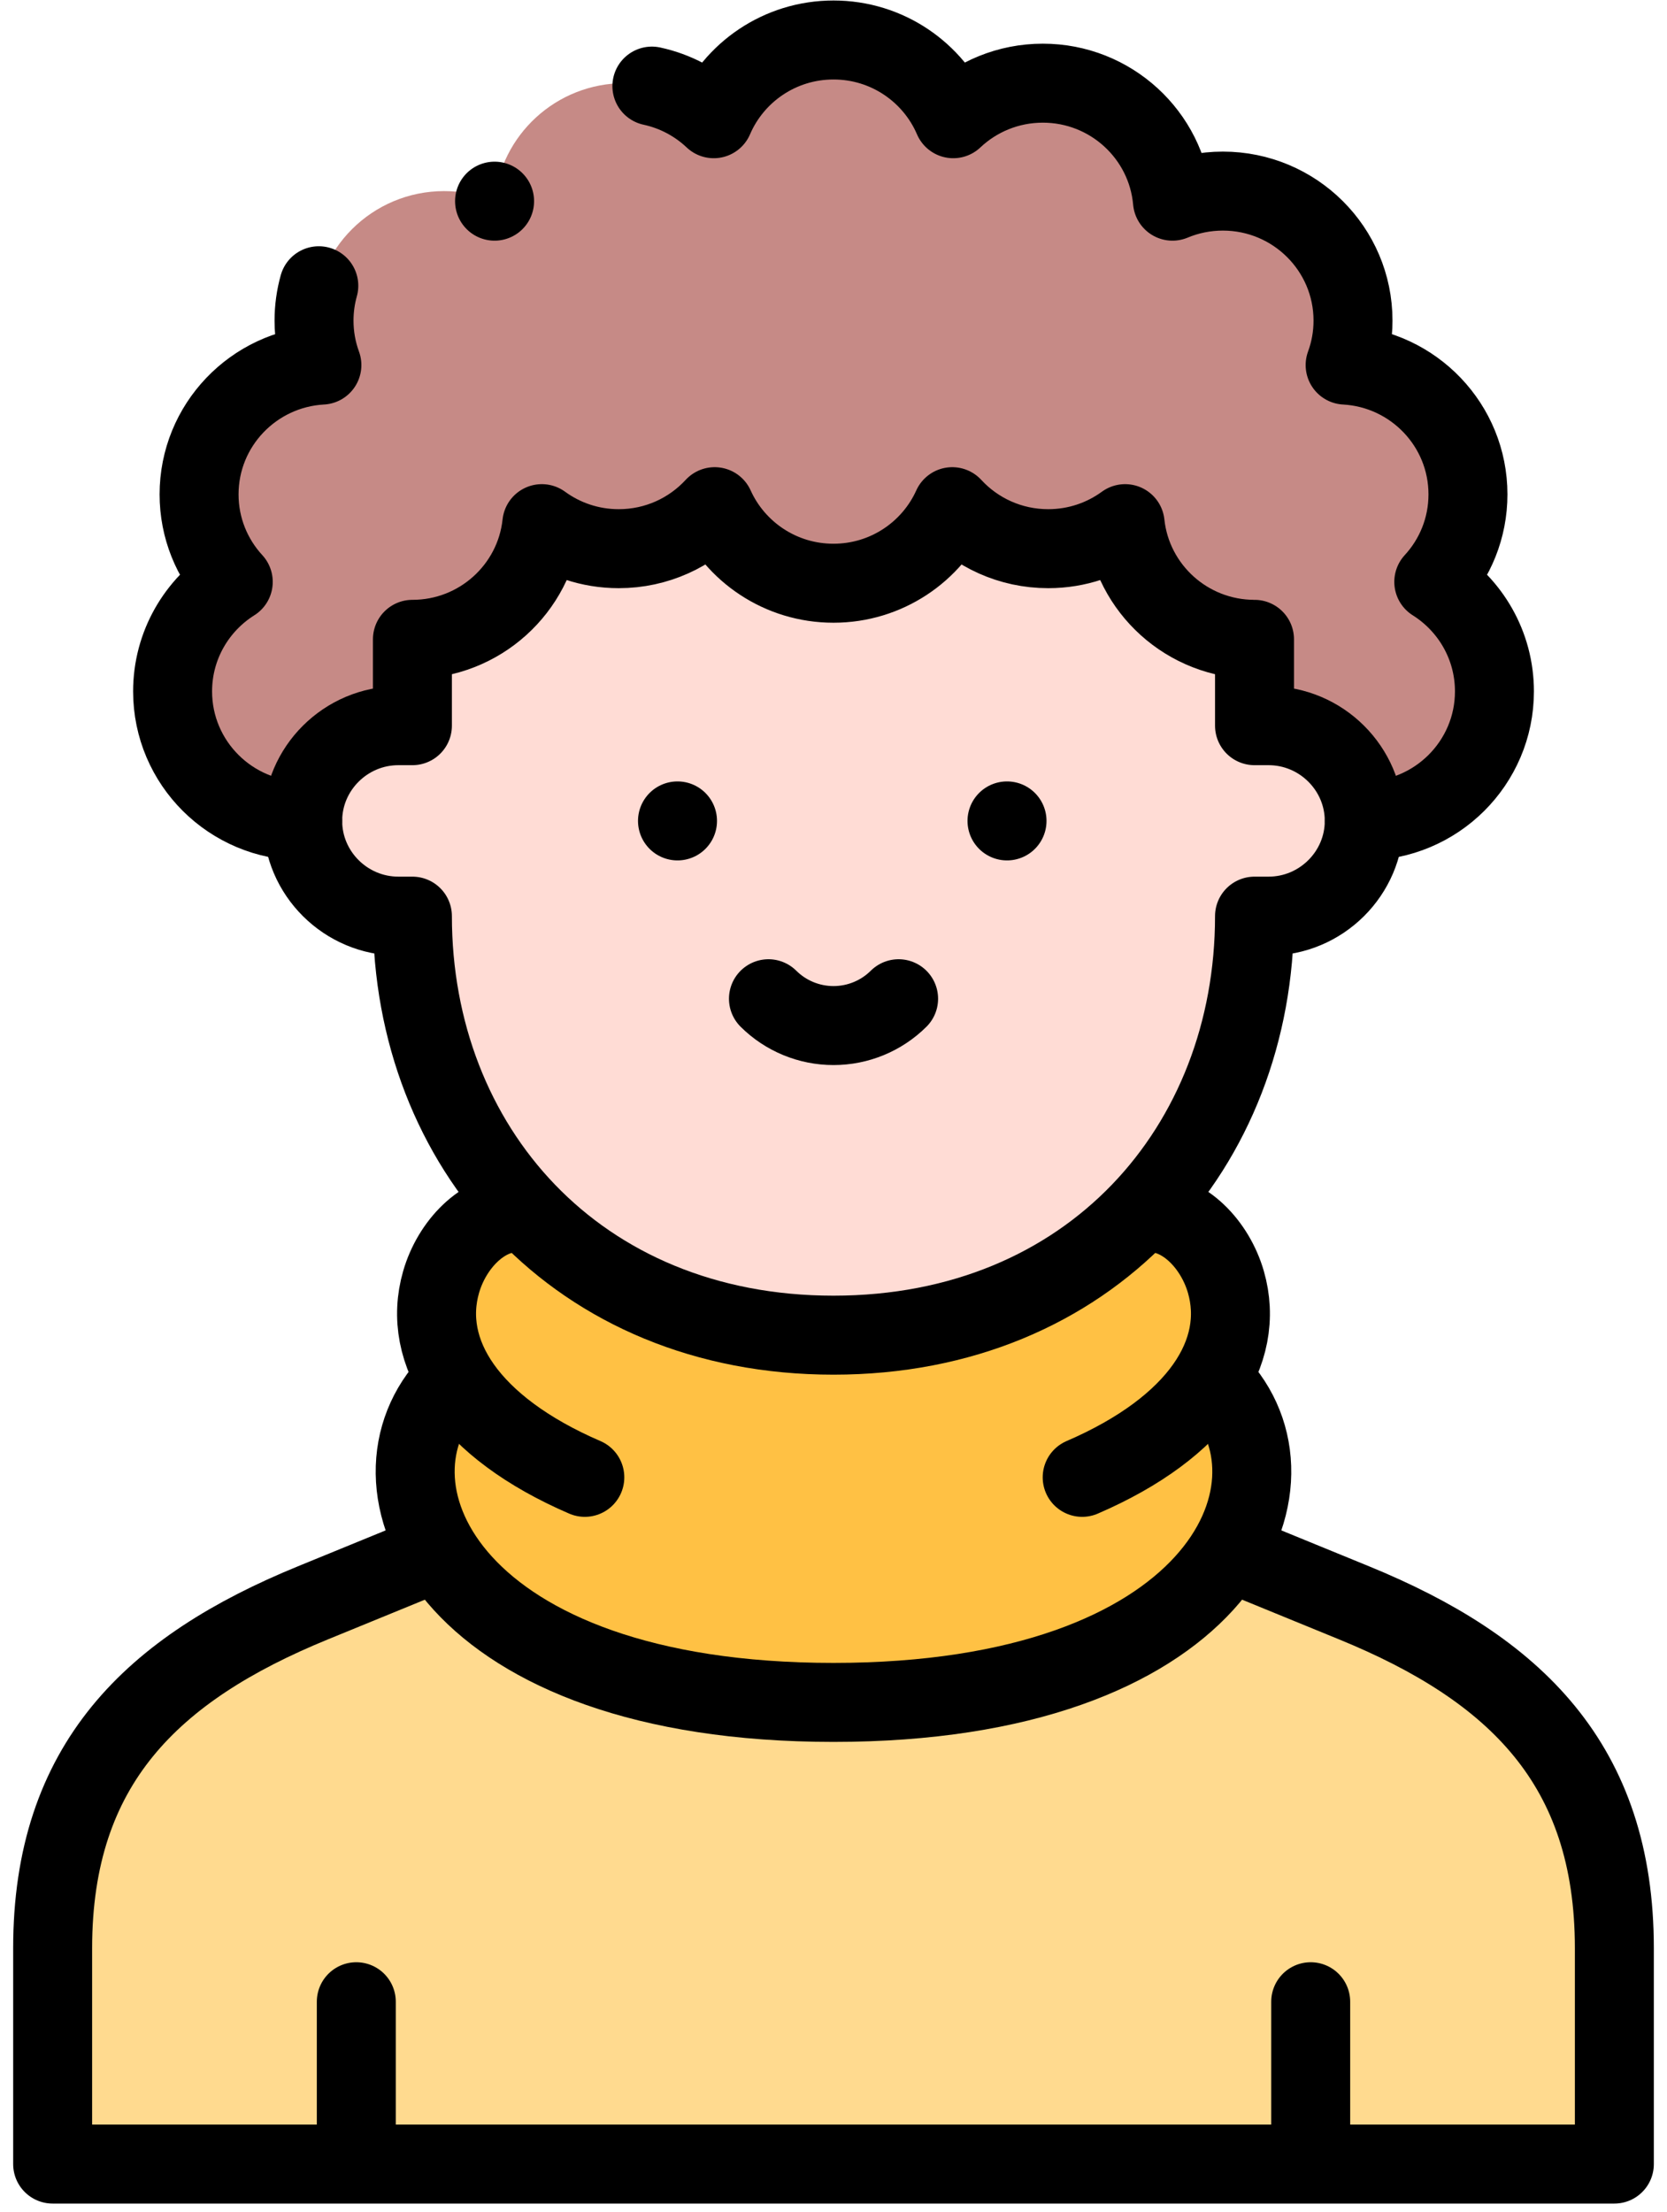 <svg width="95" height="126" viewBox="0 0 95 126" fill="none" xmlns="http://www.w3.org/2000/svg">
<path fill-rule="evenodd" clip-rule="evenodd" d="M23.503 36.42V41.339H22.703C19.704 41.339 17.25 43.78 17.25 46.764C17.25 49.748 19.704 52.189 22.703 52.189H23.503C23.503 65.317 32.854 76.059 47.498 76.059C62.142 76.059 71.493 65.317 71.493 52.189H72.293C75.293 52.189 77.747 49.748 77.747 46.764C77.747 43.78 75.292 41.339 72.293 41.339H71.493V36.42C67.665 36.42 64.514 33.534 64.119 29.83C62.891 30.726 61.376 31.256 59.736 31.256C57.572 31.256 55.624 30.334 54.268 28.863C53.109 31.433 50.514 33.224 47.498 33.224C44.483 33.224 41.888 31.433 40.728 28.863C39.372 30.334 37.425 31.256 35.261 31.256C33.621 31.256 32.106 30.726 30.878 29.83C30.482 33.534 27.332 36.42 23.503 36.42Z" fill="#FFDCD5"/>
<path fill-rule="evenodd" clip-rule="evenodd" d="M30.881 29.83C32.109 30.726 33.624 31.256 35.263 31.256C37.428 31.256 39.375 30.334 40.731 28.863C41.891 31.433 44.486 33.224 47.501 33.224C50.517 33.224 53.112 31.433 54.271 28.863C55.627 30.334 57.575 31.256 59.739 31.256C61.379 31.256 62.894 30.726 64.122 29.83C64.517 33.534 67.668 36.42 71.496 36.42V41.339H72.296C75.295 41.339 77.749 43.78 77.749 46.764C81.846 46.764 85.166 43.461 85.166 39.386C85.166 36.76 83.787 34.454 81.71 33.147C82.919 31.834 83.658 30.084 83.658 28.163C83.658 24.227 80.56 21.012 76.657 20.797C76.948 20.007 77.106 19.154 77.106 18.264C77.106 14.19 73.785 10.886 69.689 10.886C68.671 10.886 67.7 11.091 66.817 11.46C66.483 7.693 63.303 4.738 59.43 4.738C57.452 4.738 55.655 5.508 54.326 6.763C53.194 4.127 50.565 2.278 47.501 2.278C44.437 2.278 41.808 4.127 40.677 6.763C39.347 5.508 37.55 4.738 35.573 4.738C31.699 4.738 28.519 7.693 28.185 11.46C27.302 11.091 26.331 10.886 25.313 10.886C21.217 10.886 17.896 14.19 17.896 18.264C17.896 19.154 18.054 20.007 18.345 20.797C14.443 21.012 11.345 24.227 11.345 28.163C11.345 30.084 12.083 31.834 13.293 33.147C11.215 34.454 9.836 36.76 9.836 39.386C9.836 43.461 13.157 46.764 17.253 46.764C17.253 43.78 19.707 41.339 22.706 41.339H23.506V36.42C27.335 36.42 30.485 33.534 30.881 29.83Z" fill="#C68A86"/>
<path fill-rule="evenodd" clip-rule="evenodd" d="M68.947 78.639C70.1 76.824 70.401 74.897 69.861 73.027C69.245 70.896 67.492 69.088 65.594 69.088L65.178 68.848C61.002 73.291 54.933 76.059 47.499 76.059C40.03 76.059 33.938 73.265 29.761 68.784L29.404 69.088C27.506 69.088 25.753 70.896 25.137 73.027C24.596 74.897 24.898 76.824 26.051 78.639L25.476 79.019C20.31 84.887 25.719 96.979 47.499 96.979C69.279 96.979 74.688 84.887 69.522 79.019L68.947 78.639Z" fill="#FFC144"/>
<path fill-rule="evenodd" clip-rule="evenodd" d="M70.017 88.332C67.275 92.901 60.148 96.979 47.5 96.979C34.835 96.979 27.706 92.891 24.973 88.315L24.427 88.609L17.833 91.307C8.67 95.056 3 100.505 3 110.981V123.278H92V110.981C92 100.505 86.33 95.056 77.167 91.307L70.573 88.609L70.017 88.332Z" fill="#FFDA8F"/>
<path d="M37.15 4.905C38.499 5.196 39.711 5.852 40.676 6.763C41.807 4.127 44.437 2.278 47.501 2.278C50.565 2.278 53.194 4.127 54.325 6.763C55.655 5.508 57.452 4.738 59.429 4.738C63.303 4.738 66.483 7.692 66.817 11.46C67.7 11.091 68.671 10.886 69.689 10.886C73.785 10.886 77.106 14.189 77.106 18.264C77.106 19.154 76.948 20.007 76.657 20.797C80.559 21.012 83.657 24.227 83.657 28.163C83.657 30.084 82.919 31.834 81.709 33.147C83.787 34.454 85.166 36.76 85.166 39.386C85.166 43.461 81.845 46.764 77.749 46.764M17.253 46.764C13.156 46.764 9.836 43.461 9.836 39.386C9.836 36.76 11.215 34.454 13.293 33.147C12.083 31.834 11.345 30.084 11.345 28.163C11.345 24.227 14.442 21.012 18.344 20.797C18.054 20.007 17.896 19.154 17.896 18.264C17.896 17.576 17.991 16.91 18.168 16.278" stroke="black" stroke-width="4.5" stroke-miterlimit="22.926" stroke-linecap="round" stroke-linejoin="round"/>
<path d="M28.184 11.46H28.186" stroke="black" stroke-width="4.5" stroke-miterlimit="2.613" stroke-linecap="round" stroke-linejoin="round"/>
<path d="M38.609 46.764H38.611" stroke="black" stroke-width="4.5" stroke-miterlimit="22.926" stroke-linecap="round" stroke-linejoin="round"/>
<path d="M57.387 46.764H57.389" stroke="black" stroke-width="4.5" stroke-miterlimit="22.926" stroke-linecap="round" stroke-linejoin="round"/>
<path d="M24.426 88.609L17.833 91.307C8.67 95.056 3 100.505 3 110.981V123.278H92V110.981C92 100.505 86.33 95.056 77.166 91.307L70.573 88.609" stroke="black" stroke-width="4.5" stroke-miterlimit="2.613" stroke-linecap="round" stroke-linejoin="round"/>
<path d="M33.328 84.158C26.68 81.291 23.983 77.027 25.139 73.026C25.755 70.895 27.508 69.088 29.406 69.088" stroke="black" stroke-width="4.5" stroke-miterlimit="2.613" stroke-linecap="round" stroke-linejoin="round"/>
<path d="M25.476 79.019C20.31 84.887 25.718 96.979 47.499 96.979C69.279 96.979 74.688 84.887 69.522 79.019" stroke="black" stroke-width="4.5" stroke-miterlimit="2.613" stroke-linecap="round" stroke-linejoin="round"/>
<path d="M61.672 84.158C68.32 81.291 71.017 77.027 69.861 73.026C69.245 70.895 67.491 69.088 65.593 69.088" stroke="black" stroke-width="4.5" stroke-miterlimit="2.613" stroke-linecap="round" stroke-linejoin="round"/>
<path d="M20.305 122.836V114.03" stroke="black" stroke-width="4.5" stroke-miterlimit="22.926" stroke-linecap="round" stroke-linejoin="round"/>
<path d="M74.695 122.836V114.03" stroke="black" stroke-width="4.5" stroke-miterlimit="22.926" stroke-linecap="round" stroke-linejoin="round"/>
<path d="M23.503 36.42V41.339H22.703C19.704 41.339 17.25 43.78 17.25 46.764C17.25 49.748 19.704 52.189 22.703 52.189H23.503C23.503 65.317 32.854 76.059 47.498 76.059C62.142 76.059 71.493 65.317 71.493 52.189H72.293C75.293 52.189 77.747 49.748 77.747 46.764C77.747 43.78 75.292 41.339 72.293 41.339H71.493V36.42C67.665 36.42 64.514 33.534 64.119 29.83C62.891 30.726 61.376 31.256 59.736 31.256C57.572 31.256 55.624 30.334 54.268 28.863C53.109 31.433 50.514 33.224 47.498 33.224C44.483 33.224 41.888 31.433 40.728 28.863C39.372 30.334 37.425 31.256 35.261 31.256C33.621 31.256 32.106 30.726 30.878 29.83C30.482 33.534 27.332 36.42 23.503 36.42Z" stroke="black" stroke-width="4.5" stroke-miterlimit="2.613" stroke-linecap="round" stroke-linejoin="round"/>
<path d="M51.21 56.894C50.226 57.872 48.892 58.422 47.501 58.422C46.11 58.422 44.777 57.872 43.793 56.894" stroke="black" stroke-width="4.5" stroke-miterlimit="2.613" stroke-linecap="round" stroke-linejoin="round"/>
</svg>
